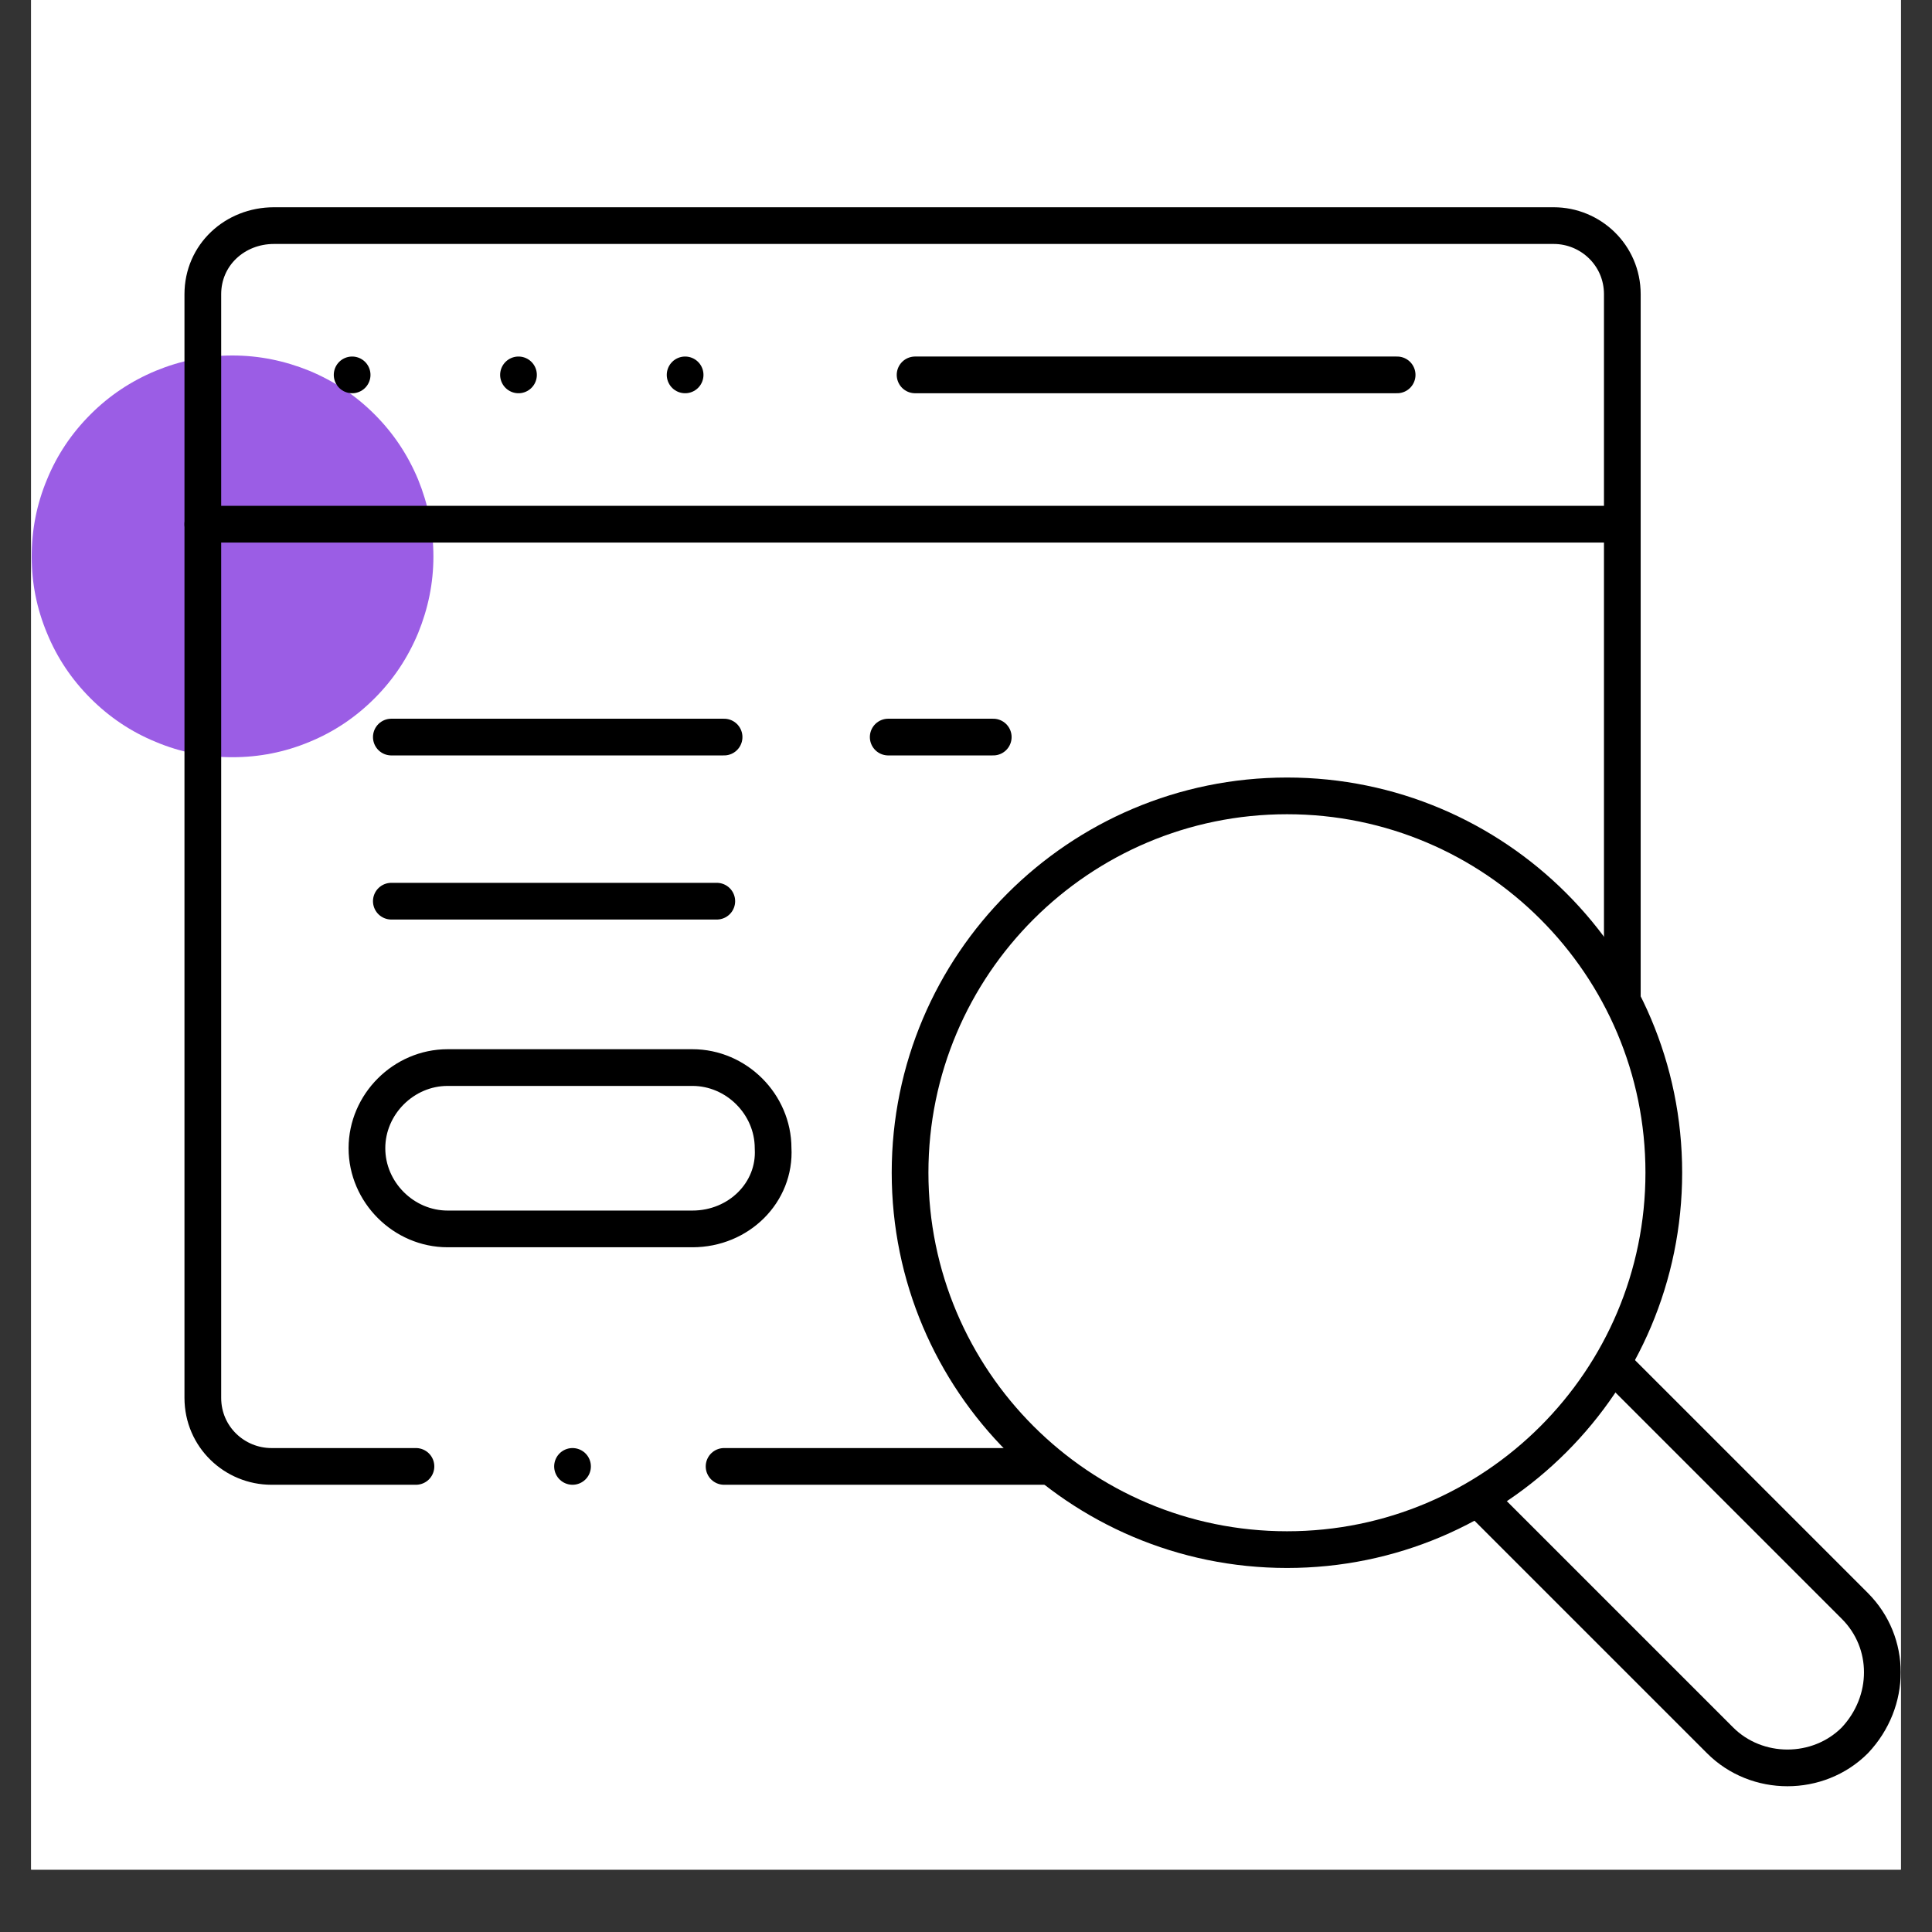 <svg xmlns="http://www.w3.org/2000/svg" xmlns:xlink="http://www.w3.org/1999/xlink" width="40" zoomAndPan="magnify" viewBox="0 0 30 30" height="40" preserveAspectRatio="xMidYMid meet" version="1.0"><rect x="0" y="0" width="30" height="30" fill="#333333" stroke="none"/><defs><clipPath id="b163770b22"><path d="M 0.484 0 L 29.516 0 L 29.516 29.031 L 0.484 29.031 Z M 0.484 0 " clip-rule="nonzero"/></clipPath><clipPath id="2316bdcf62"><path d="M 0.492 5 L 7 5 L 7 12 L 0.492 12 Z M 0.492 5 " clip-rule="nonzero"/></clipPath><clipPath id="f44333ef11"><path d="M 22 21 L 29.516 21 L 29.516 28 L 22 28 Z M 22 21 " clip-rule="nonzero"/></clipPath></defs><g clip-path="url(#b163770b22)"><path fill="#ffffff" d="M 0.484 0 L 29.516 0 L 29.516 29.031 L 0.484 29.031 Z M 0.484 0 " fill-opacity="1" fill-rule="nonzero"/><path fill="#ffffff" d="M 0.484 0 L 29.516 0 L 29.516 29.031 L 0.484 29.031 Z M 0.484 0 " fill-opacity="1" fill-rule="nonzero"/></g><g clip-path="url(#2316bdcf62)"><path fill="#9b5de5" d="M 6.73 8.641 C 6.73 9.055 6.648 9.449 6.492 9.832 C 6.332 10.215 6.109 10.551 5.816 10.844 C 5.523 11.137 5.188 11.363 4.805 11.52 C 4.422 11.68 4.023 11.758 3.609 11.758 C 3.195 11.758 2.797 11.68 2.418 11.52 C 2.035 11.363 1.699 11.137 1.406 10.844 C 1.113 10.551 0.887 10.215 0.73 9.832 C 0.57 9.449 0.492 9.055 0.492 8.641 C 0.492 8.227 0.57 7.828 0.73 7.445 C 0.887 7.062 1.113 6.727 1.406 6.434 C 1.699 6.141 2.035 5.918 2.418 5.758 C 2.797 5.602 3.195 5.52 3.609 5.52 C 4.023 5.52 4.422 5.602 4.805 5.758 C 5.188 5.918 5.523 6.141 5.816 6.434 C 6.109 6.727 6.332 7.062 6.492 7.445 C 6.648 7.828 6.73 8.227 6.73 8.641 Z M 6.73 8.641 " fill-opacity="1" fill-rule="nonzero"/></g><path stroke-linecap="round" transform="matrix(0.38, 0, 0, 0.38, 0.491, 2.972)" fill="none" stroke-linejoin="round" d="M 6.996 13.599 L 64.396 13.599 " stroke="#000000" stroke-width="1.5" stroke-opacity="1" stroke-miterlimit="10"/><path stroke-linecap="round" transform="matrix(0.38, 0, 0, 0.38, 0.491, 2.972)" fill="none" stroke-linejoin="round" d="M 55.799 7.498 L 36.101 7.498 " stroke="#000000" stroke-width="1.5" stroke-opacity="1" stroke-miterlimit="10"/><path stroke-linecap="round" transform="matrix(0.38, 0, 0, 0.38, 0.491, 2.972)" fill="none" stroke-linejoin="round" d="M 19.895 7.498 L 19.895 7.498 " stroke="#000000" stroke-width="1.5" stroke-opacity="1" stroke-miterlimit="10"/><path stroke-linecap="round" transform="matrix(0.38, 0, 0, 0.38, 0.491, 2.972)" fill="none" stroke-linejoin="round" d="M 13.097 7.498 L 13.097 7.498 " stroke="#000000" stroke-width="1.5" stroke-opacity="1" stroke-miterlimit="10"/><path stroke-linecap="round" transform="matrix(0.38, 0, 0, 0.38, 0.491, 2.972)" fill="none" stroke-linejoin="round" d="M 26.704 7.498 L 26.704 7.498 " stroke="#000000" stroke-width="1.5" stroke-opacity="1" stroke-miterlimit="10"/><path stroke-linecap="round" transform="matrix(0.38, 0, 0, 0.38, 0.491, 2.972)" fill="none" stroke-linejoin="round" d="M 28.296 52.101 L 41.504 52.101 " stroke="#000000" stroke-width="1.5" stroke-opacity="1" stroke-miterlimit="10"/><path stroke-linecap="round" transform="matrix(0.38, 0, 0, 0.38, 0.491, 2.972)" fill="none" stroke-linejoin="round" d="M 65.001 32.896 L 65.001 4.202 C 65.001 2.6 63.697 1.398 62.198 1.398 L 9.903 1.398 C 8.3 1.398 6.996 2.6 6.996 4.202 L 6.996 49.298 C 6.996 50.9 8.3 52.101 9.8 52.101 L 15.705 52.101 " stroke="#000000" stroke-width="1.5" stroke-opacity="1" stroke-miterlimit="10"/><g clip-path="url(#f44333ef11)"><path stroke-linecap="round" transform="matrix(0.38, 0, 0, 0.38, 0.491, 2.972)" fill="none" stroke-linejoin="round" d="M 64.899 48.199 L 74.501 57.801 C 76.001 59.301 76.001 61.704 74.501 63.296 C 73.002 64.795 70.496 64.795 68.997 63.296 L 59.404 53.704 " stroke="#000000" stroke-width="1.5" stroke-opacity="1" stroke-miterlimit="10"/></g><path stroke-linecap="round" transform="matrix(0.38, 0, 0, 0.38, 0.491, 2.972)" fill="none" stroke-linejoin="round" d="M 66.696 40.096 C 66.696 31.602 59.805 24.701 51.301 24.701 C 42.798 24.701 35.896 31.602 35.896 40.096 C 35.896 48.599 42.798 55.501 51.301 55.501 C 59.805 55.501 66.696 48.599 66.696 40.096 Z M 66.696 40.096 " stroke="#000000" stroke-width="1.5" stroke-opacity="1" stroke-miterlimit="10"/><path stroke-linecap="round" transform="matrix(0.38, 0, 0, 0.38, 0.491, 2.972)" fill="none" stroke-linejoin="round" d="M 27.002 42.396 L 16.999 42.396 C 15.202 42.396 13.702 40.897 13.702 39.099 C 13.702 37.302 15.202 35.803 16.999 35.803 L 27.002 35.803 C 28.799 35.803 30.299 37.302 30.299 39.099 C 30.402 40.897 28.902 42.396 27.002 42.396 C 27.105 42.396 27.002 42.396 27.002 42.396 Z M 27.002 42.396 " stroke="#000000" stroke-width="1.5" stroke-opacity="1" stroke-miterlimit="10"/><path stroke-linecap="round" transform="matrix(0.38, 0, 0, 0.38, 0.491, 2.972)" fill="none" stroke-linejoin="round" d="M 14.699 29.004 L 27.998 29.004 " stroke="#000000" stroke-width="1.5" stroke-opacity="1" stroke-miterlimit="10"/><path stroke-linecap="round" transform="matrix(0.38, 0, 0, 0.38, 0.491, 2.972)" fill="none" stroke-linejoin="round" d="M 14.699 22.298 L 28.296 22.298 " stroke="#000000" stroke-width="1.5" stroke-opacity="1" stroke-miterlimit="10"/><path stroke-linecap="round" transform="matrix(0.38, 0, 0, 0.38, 0.491, 2.972)" fill="none" stroke-linejoin="round" d="M 35.003 22.298 L 39.295 22.298 " stroke="#000000" stroke-width="1.5" stroke-opacity="1" stroke-miterlimit="10"/><path stroke-linecap="round" transform="matrix(0.38, 0, 0, 0.38, 0.491, 2.972)" fill="none" stroke-linejoin="round" d="M 22.103 52.101 L 22.103 52.101 " stroke="#000000" stroke-width="1.5" stroke-opacity="1" stroke-miterlimit="10"/></svg>